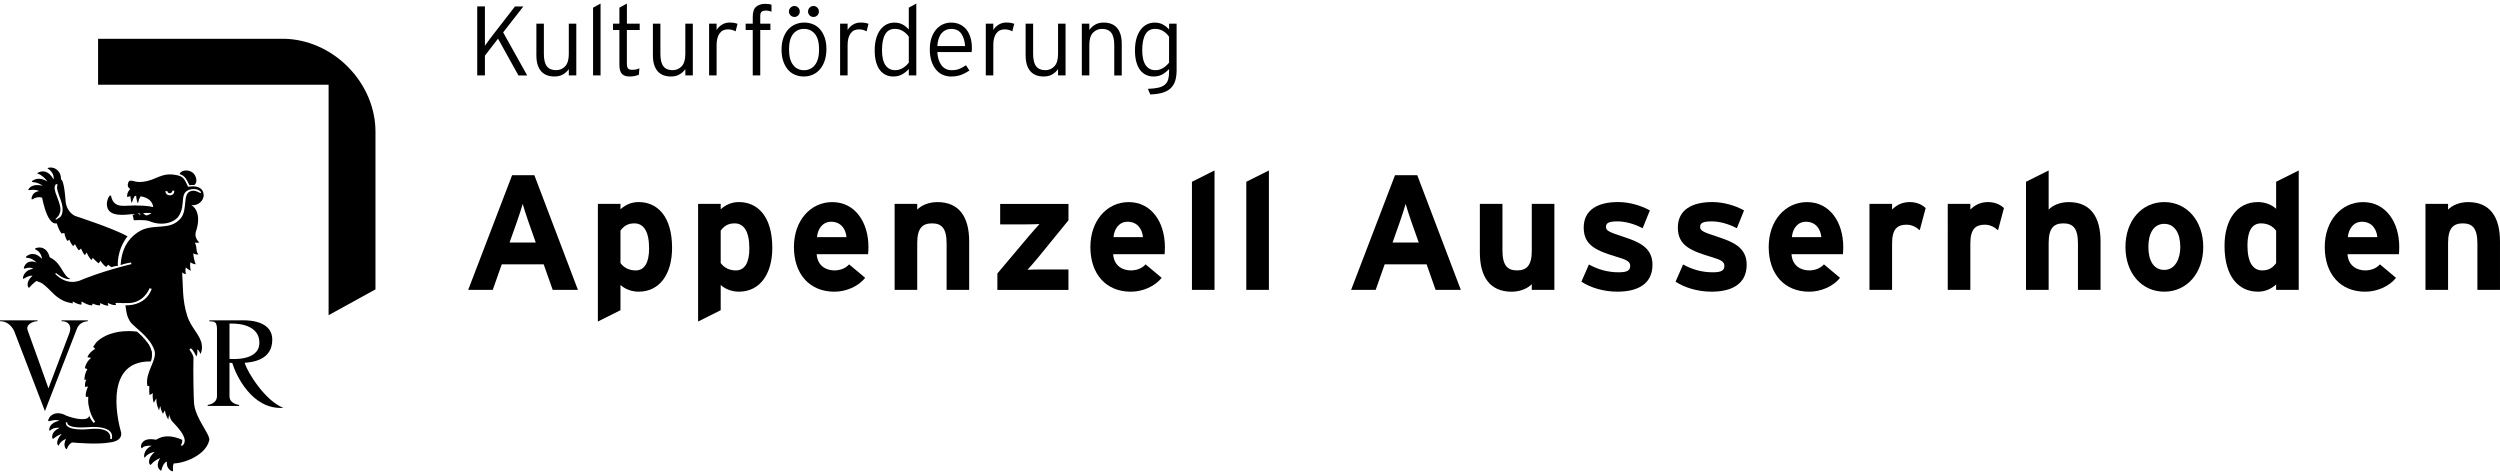 <?xml version="1.0" encoding="UTF-8"?>
<!-- Generator: Adobe Illustrator 25.0.0, SVG Export Plug-In . SVG Version: 6.00 Build 0)  -->
<svg xmlns="http://www.w3.org/2000/svg" xmlns:xlink="http://www.w3.org/1999/xlink" version="1.1" id="Ebene_1" x="0px" y="0px" viewBox="0 0 1000 190" style="enable-background:new 0 0 1000 190;" xml:space="preserve">
<g>
	<path d="M211.37,88.69c-0.92-2.69-1.83-5.43-2.29-7.14c-0.46,1.71-1.37,4.45-2.3,7.14l-2.95,8.32h10.48L211.37,88.69z    M221.08,115.95l-3.6-10.22h-16.78l-3.6,10.22h-9.82l17.56-45.86h8.91l17.42,45.86H221.08z"></path>
	<path d="M253.76,89.35c-2.81,0-4.26,1.18-5.57,2.89v12.97c1.37,1.9,3.47,2.95,6.09,2.95c3.47,0,5.36-3.01,5.36-8.78   C259.65,92.29,257.29,89.35,253.76,89.35 M255.46,116.67c-3.01,0-5.63-1.18-7.27-2.68v10.09l-9.04,4.53V81.55h9.04v2.16   c1.71-1.51,3.99-2.88,7.27-2.88c7.34,0,13.37,5.5,13.37,18.35C268.83,109.45,263.98,116.67,255.46,116.67"></path>
	<path d="M293.86,89.35c-2.82,0-4.27,1.18-5.58,2.89v12.97c1.38,1.9,3.47,2.95,6.09,2.95c3.47,0,5.37-3.01,5.37-8.78   C299.75,92.29,297.39,89.35,293.86,89.35 M295.56,116.67c-3.02,0-5.64-1.18-7.28-2.68v10.09l-9.04,4.53V81.55h9.04v2.16   c1.71-1.51,4-2.88,7.28-2.88c7.34,0,13.36,5.5,13.36,18.35C308.92,109.45,304.07,116.67,295.56,116.67"></path>
	<path d="M332.43,88.7c-3.27,0-5.3,2.68-5.64,6.15h11.8C338.34,91.78,336.5,88.7,332.43,88.7 M347.24,101.67h-20.57   c0.33,4.71,3.8,6.49,7.08,6.49c2.48,0,4.59-0.92,5.89-2.42l6.42,5.38c-2.75,3.53-7.73,5.56-12.31,5.56   c-9.89,0-16.18-7.02-16.18-17.88c0-10.55,6.62-17.96,15.33-17.96c9.18,0,14.48,8.12,14.48,17.96   C347.38,100.09,347.3,101.01,347.24,101.67"></path>
	<path d="M378.64,115.95V97.34c0-6.16-2.1-7.99-5.83-7.99c-3.75,0-5.92,1.83-5.92,7.8v18.8h-9.04v-34.4h9.04v2.3   c1.58-1.65,4.48-3.01,8.08-3.01c8.77,0,12.7,6.03,12.7,15.71v19.4H378.64z"></path>
	<path d="M398.95,115.95v-6.56l12.51-14.86c1.38-1.65,3.41-3.88,4.33-4.91c-1.25,0.07-3.93,0.13-5.64,0.13h-10.08v-8.19h27.32v6.55   l-12.13,14.88c-1.37,1.7-3.33,3.86-4.26,4.92c1.24-0.07,3.92-0.13,5.63-0.13h10.75v8.19H398.95z"></path>
	<path d="M451.02,88.7c-3.27,0-5.3,2.68-5.63,6.15h11.78C456.92,91.78,455.09,88.7,451.02,88.7 M465.83,101.67h-20.57   c0.33,4.71,3.8,6.49,7.07,6.49c2.5,0,4.59-0.92,5.9-2.42l6.42,5.38c-2.75,3.53-7.73,5.56-12.32,5.56   c-9.89,0-16.18-7.02-16.18-17.88c0-10.55,6.62-17.96,15.33-17.96c9.17,0,14.48,8.12,14.48,17.96   C465.96,100.09,465.91,101.01,465.83,101.67"></path>
</g>
<polygon points="476.78,115.95 476.78,72.71 485.81,68.18 485.81,115.95 "></polygon>
<polygon points="498.52,115.95 498.52,72.71 507.56,68.18 507.56,115.95 "></polygon>
<g>
	<path d="M564.55,88.69c-0.92-2.69-1.83-5.43-2.29-7.14c-0.45,1.71-1.38,4.45-2.3,7.14l-2.94,8.32h10.48L564.55,88.69z    M574.24,115.95l-3.6-10.22h-16.77l-3.6,10.22h-9.82L558,70.09h8.91l17.42,45.86H574.24z"></path>
	<path d="M612.71,115.95v-2.3c-1.57,1.65-4.46,3.03-8.06,3.03c-8.77,0-12.71-6.03-12.71-15.73v-19.4h9.04v18.62   c0,6.14,2.11,7.99,5.83,7.99c3.73,0,5.9-1.84,5.9-7.79V81.55h9.04v34.4H612.71z"></path>
	<path d="M646.97,116.67c-5.45,0-10.74-1.57-14.41-4l3.01-6.88c3.66,2.03,7.54,3.13,11.94,3.13c3.52,0,4.57-0.83,4.57-2.61   c0-1.56-1.24-2.36-5.04-3.47c-8.25-2.49-13.56-4.52-13.56-11.8c0-7.14,5.7-10.22,13.75-10.22c4.33,0,9.04,1.3,12.71,3.34   l-2.88,7.14c-3.42-1.83-7.15-2.75-10.02-2.75c-3.68,0-4.65,0.72-4.65,2.22c0,1.45,1.05,2.04,7.14,4   c6.15,2.04,11.46,4.26,11.46,11.13C660.99,113.85,654.7,116.67,646.97,116.67"></path>
	<path d="M684.63,116.67c-5.42,0-10.74-1.57-14.41-4l3.02-6.88c3.66,2.03,7.53,3.13,11.92,3.13c3.55,0,4.59-0.83,4.59-2.61   c0-1.56-1.25-2.36-5.04-3.47c-8.26-2.49-13.57-4.52-13.57-11.8c0-7.14,5.7-10.22,13.77-10.22c4.32,0,9.04,1.3,12.71,3.34   l-2.88,7.14c-3.4-1.83-7.14-2.75-10.02-2.75c-3.67,0-4.67,0.72-4.67,2.22c0,1.45,1.05,2.04,7.14,4   c6.17,2.04,11.48,4.26,11.48,11.13C698.66,113.85,692.36,116.67,684.63,116.67"></path>
	<path d="M722.37,88.7c-3.28,0-5.31,2.68-5.62,6.15h11.78C728.26,91.78,726.43,88.7,722.37,88.7 M737.17,101.67H716.6   c0.33,4.71,3.8,6.49,7.08,6.49c2.49,0,4.58-0.92,5.89-2.42l6.43,5.38c-2.75,3.53-7.74,5.56-12.32,5.56c-9.9,0-16.2-7.02-16.2-17.88   c0-10.55,6.62-17.96,15.34-17.96c9.17,0,14.48,8.12,14.48,17.96C737.31,100.09,737.24,101.01,737.17,101.67"></path>
	<path d="M767.89,92.11c-1.43-1.32-3.22-2.23-5.24-2.23c-3.54,0-5.82,1.5-5.82,7.46v18.61h-9.04V81.55h9.04v2.29   c1.56-1.64,3.86-3.01,7.07-3.01c2.94,0,5.17,1.18,6.36,2.42L767.89,92.11z"></path>
	<path d="M799.21,92.11c-1.43-1.32-3.22-2.23-5.25-2.23c-3.53,0-5.82,1.5-5.82,7.46v18.61h-9.04V81.55h9.04v2.29   c1.57-1.64,3.86-3.01,7.07-3.01c2.95,0,5.18,1.18,6.36,2.42L799.21,92.11z"></path>
	<path d="M831.18,115.95V97.34c0-6.16-2.09-7.99-5.82-7.99c-3.76,0-5.9,1.83-5.9,7.8v18.8h-9.06V72.71l9.06-4.53v15.67   c1.56-1.65,4.44-3.01,8.05-3.01c8.78,0,12.71,6.03,12.71,15.71v19.4H831.18z"></path>
	<path d="M865.71,89.54c-4.33,0-6.36,3.93-6.36,9.25c0,5.3,2.03,9.17,6.36,9.17c4.32,0,6.41-4.39,6.41-9.17   C872.12,93.54,870.03,89.54,865.71,89.54 M865.71,116.67c-8.97,0-15.53-7.34-15.53-17.88c0-10.55,6.55-17.96,15.53-17.96   c8.97,0,15.59,7.4,15.59,17.96C881.29,109.33,874.68,116.67,865.71,116.67"></path>
	<path d="M910.45,92.29c-1.38-1.9-3.47-2.94-6.09-2.94c-3.48,0-5.38,3.01-5.38,8.78c0,7.08,2.36,10.03,5.89,10.03   c2.81,0,4.27-1.18,5.58-2.88V92.29z M910.45,115.95v-2.16c-1.7,1.51-4,2.88-7.27,2.88c-7.34,0-13.37-5.5-13.37-18.35   c0-10.28,4.85-17.49,13.37-17.49c3.01,0,5.63,1.17,7.27,2.68V72.71l9.04-4.53v47.77H910.45z"></path>
	<path d="M944.78,88.7c-3.28,0-5.32,2.68-5.64,6.15h11.8C950.66,91.78,948.83,88.7,944.78,88.7 M959.57,101.67H939   c0.33,4.71,3.81,6.49,7.08,6.49c2.5,0,4.58-0.92,5.89-2.42l6.43,5.38c-2.75,3.53-7.74,5.56-12.32,5.56   c-9.89,0-16.18-7.02-16.18-17.88c0-10.55,6.62-17.96,15.33-17.96c9.17,0,14.47,8.12,14.47,17.96   C959.7,100.09,959.63,101.01,959.57,101.67"></path>
	<path d="M990.96,115.95V97.34c0-6.16-2.11-7.99-5.84-7.99c-3.72,0-5.89,1.83-5.89,7.8v18.8h-9.04v-34.4h9.04v2.3   c1.57-1.65,4.45-3.01,8.06-3.01c8.78,0,12.71,6.03,12.71,15.71v19.4H990.96z"></path>
	<path d="M22.37,73.11l0.83,0.11l0.75-0.2c0.46-6.72-4.25-5.61-4.25-5.61c3.09,2.24,1.93,5.48,1.93,5.48   c-2.62-5.8-6.17-3.56-6.17-3.56c3.01,0.47,4.64,4.71,4.64,4.71c-3.63-3.71-6.79-1.55-6.79-1.55c3.24,0.24,5.24,2.63,5.24,2.63   c-5.24-2.01-6.71,0.54-6.71,0.54c3.39-0.54,5.09,1.08,5.09,1.08C13.15,76.45,13,79.31,13,79.31c2.39-1.39,4.32-0.47,4.32-0.47   C19.67,75.37,22.37,73.11,22.37,73.11"></path>
	<path d="M21.96,73.01c0.01-0.01,0.23-0.66,0.23-1.57c0-1.04-0.3-2.44-1.54-3.68c0.54,0.07,1.24,0.27,1.83,0.81   c0.87,0.8,1.22,1.78,1.22,3.57c0,0.19-0.01,0.38-0.02,0.57c-0.17,0.04-0.39,0.11-0.66,0.24c-0.1,0.05-0.54-0.23-0.65-0.16   c-0.8,0.44-1.59,1.58-2.92,2.88c-0.24-0.28-0.64-0.77-0.64-0.77c-0.07-0.09-1.63-1.92-4.23-2.55c1.15-0.29,3.09-0.29,5.26,1.93   l0.57-0.37c-0.06-0.16-1.37-3.49-3.86-4.6c0.4-0.08,0.89-0.09,1.43,0.07c1.28,0.39,2.4,1.62,3.32,3.65l0.36,0.78L21.96,73.01z    M18.42,75.46c0,0,0.55,0.21,0.92,0.35c-0.68,0.69-1.41,1.55-2.15,2.62c-0.56-0.19-1.93-0.5-3.65,0.23c0.11-0.28,0.3-0.6,0.61-0.89   c0.63-0.54,1.55-0.76,2.75-0.66l0.98,0.08l-0.71-0.68c-0.06-0.07-1.54-1.39-4.38-1.26C13.59,74.73,15.28,74.25,18.42,75.46    M19.65,67.06c-0.37,0.05-0.6,0.13-0.62,0.24c-0.02,0.1,0.47,0.39,0.47,0.39c1.65,1.2,2,2.68,2,3.74c0,0.16-0.01,0.3-0.02,0.43   c-0.92-1.68-2.02-2.77-3.3-3.15c-1.48-0.44-2.6,0.18-2.91,0.32c-0.3,0.14-0.3,0.21-0.29,0.34c0.02,0.13,0.19,0.17,0.4,0.22   c1.09,0.28,2.89,1.86,3.61,3.07c-3.21-2.21-5.65-0.63-5.89-0.44c-0.24,0.17-0.39,0.32-0.33,0.47c0.05,0.14,0.5,0.16,0.5,0.16   c1.65,0.11,2.95,0.83,3.82,1.46c-4.18-1.05-5.49,1.08-5.55,1.19c0,0-0.29,0.37-0.2,0.49c0.1,0.12,0.55,0.03,0.55,0.03   c1.79-0.28,3.07,0.05,3.85,0.41c-0.83,0.09-1.52,0.36-2.06,0.82c-0.97,0.85-1.04,2-1.04,2.04c0,0-0.05,0.4,0.1,0.46   c0.14,0.07,0.42-0.14,0.42-0.14c2.19-1.28,3.92-0.49,4-0.45l0.27,0.12l0.17-0.24c2.09-3.07,4.83-5.77,4.83-5.77l0.82,0.2l1.1-0.29   l0.02-0.31c0.17-2.47-0.27-3.74-1.43-4.81C21.54,66.78,20.03,67.01,19.65,67.06"></path>
	<path d="M19.75,104c-1.07-6.19-5.26-4.44-5.26-4.44c2.97,1.38,2.75,5.12,2.75,5.12c-3.36-4.73-6.41-1.91-6.41-1.91   c3.28,0.24,4.96,3.13,4.96,3.13c-4.88-2.75-5.88,1.15-5.88,1.15c3.44-1.07,3.89,0.76,3.89,0.76c-3.95,0.23-4.27,3.22-4.27,3.22   c2.52-1.6,4.27-1.07,4.27-1.07c-3.5,2.89-2.21,4.74-2.21,4.74c1.52-1.92,3.2-2.83,3.2-2.83C13.88,106.82,19.75,104,19.75,104"></path>
	<path d="M11.7,113.75c0-0.73,0.39-1.93,2.33-3.54c0,0,0.29-0.24,0.4-0.33c-0.04,0.3-0.08,0.61-0.08,0.93   c0,0.28,0.04,0.57,0.08,0.86c-0.43,0.27-1.55,1.02-2.69,2.32C11.72,113.9,11.7,113.86,11.7,113.75 M17.21,100.04   c1.05,0.58,1.77,1.86,2.14,3.78c-0.36,0.19-1.04,0.61-1.8,1.22c0.01-0.15,0.02-0.34,0.02-0.34c0-0.02,0.01-0.1,0.01-0.22   c0-0.78-0.18-3.33-2.2-4.77C15.89,99.65,16.56,99.67,17.21,100.04 M13.42,102.3c1.22,0.13,2.41,1.01,3.54,2.59   c0,0,0.14,0.2,0.29,0.42c-0.3,0.27-0.61,0.56-0.9,0.88c-0.12-0.22-0.26-0.45-0.26-0.45c-0.06-0.11-1.49-2.5-4.3-3.14   C12.21,102.39,12.75,102.22,13.42,102.3 M11.68,105.46c0.99-0.42,2.31-0.17,3.94,0.74c0,0,0.24,0.13,0.47,0.27   c-0.77,0.9-1.4,2.02-1.64,3.32c-0.1-0.03-0.54-0.16-0.54-0.16c-0.07-0.02-1.59-0.43-3.8,0.69c0.36-0.81,1.28-2.03,3.72-2.16   l0.41-0.02l-0.1-0.4c-0.02-0.06-0.18-0.63-0.87-1.02c-0.68-0.39-1.62-0.42-2.77-0.16C10.72,106.18,11.09,105.71,11.68,105.46    M14.36,99.25c0,0-0.37,0.15-0.38,0.31c-0.01,0.16,0.37,0.31,0.37,0.31c1.79,0.83,2.33,2.63,2.48,3.77   c-1.05-1.21-2.18-1.9-3.35-2.03c-1.69-0.17-2.83,0.87-2.88,0.91c0,0-0.33,0.28-0.25,0.44c0.07,0.15,0.46,0.16,0.46,0.16   c1.75,0.12,3.01,1.07,3.79,1.86c-1.23-0.46-2.3-0.52-3.18-0.14c-1.42,0.6-1.81,2.07-1.83,2.13c0,0-0.11,0.37-0.01,0.45   c0.1,0.08,0.45-0.03,0.45-0.03c1.6-0.49,2.46-0.32,2.9-0.08c0.13,0.07,0.23,0.16,0.31,0.24c-3.68,0.48-4.03,3.43-4.03,3.46   c0,0-0.09,0.43,0.04,0.5c0.12,0.07,0.49-0.18,0.49-0.18c1.42-0.89,2.57-1.08,3.27-1.09c-1.59,1.49-1.98,2.71-1.98,3.54   c0,0.69,0.28,1.1,0.3,1.13c0,0,0.13,0.2,0.24,0.2s0.3-0.21,0.3-0.21c1.45-1.83,3.09-2.71,3.1-2.72l0.22-0.12l-0.04-0.24   c-0.07-0.34-0.1-0.66-0.1-0.98c0-1.62,0.75-2.97,1.66-4.01l0.02,0.01l-0.01-0.02c1.39-1.6,3.16-2.48,3.2-2.5l0.23-0.11l-0.04-0.25   c-0.4-2.28-1.25-3.8-2.55-4.51C15.99,98.58,14.42,99.22,14.36,99.25"></path>
	<path d="M63.24,176.44c-7.08-1.75-6.47,2.59-6.47,2.59c0.77-1.75,5.58-0.91,5.58-0.91c-4.49,0.92-4.35,4.27-4.35,4.27   c1.82-2.14,5.02-2.14,5.02-2.14c-4.27,3.28-2.82,5.26-2.82,5.26c1.83-2.21,4.88-3.05,4.88-3.05c-3.12,3.74-0.77,5.34-0.77,5.34   c0.77-3.43,2.97-3.97,2.97-3.97c-0.92,3.43,1.6,4.27,1.6,4.27c-0.3-3.05,1.15-4.12,1.15-4.12   C60.88,180.94,63.24,176.44,63.24,176.44"></path>
	<path d="M67.42,185.24c0-0.39,0.05-0.82,0.19-1.31c0,0,0.09-0.33,0.12-0.46c0.52,0.23,1.08,0.46,1.68,0.67   c-0.39,0.5-0.92,1.48-0.92,3.16c0,0.07,0.01,0.15,0.01,0.22C68.04,187.2,67.42,186.52,67.42,185.24 M63.82,186.26   c-0.01-0.11-0.02-0.2-0.02-0.31c0-0.93,0.53-2.06,1.54-3.27c0,0,0.16-0.19,0.31-0.36c0.57,0.38,1.22,0.75,1.96,1.08   c-0.16,0.04-0.4,0.1-0.4,0.1c-0.09,0.03-2.13,0.59-3.04,3.63C64.01,186.92,63.87,186.65,63.82,186.26 M60.31,184.6   c0-0.78,0.46-2.19,2.92-4.07c0,0,0.14-0.11,0.27-0.21c0.43,0.62,1.01,1.21,1.75,1.75c-0.1,0.02-0.27,0.07-0.27,0.07   c-0.11,0.02-2.75,0.79-4.62,2.72C60.33,184.77,60.31,184.71,60.31,184.6 M57.81,177.1c0.89-0.8,2.62-0.92,4.96-0.4   c-0.08,0.27-0.15,0.63-0.15,1.07c0,0.46,0.07,0.99,0.31,1.56c0.08,0.2,0.19,0.39,0.3,0.58h-0.21c-0.12,0-2.62,0.02-4.51,1.51   c0.31-0.97,1.21-2.4,3.91-2.96l-0.01-0.67c-0.43-0.08-3.63-0.6-5.21,0.33C57.28,177.78,57.46,177.41,57.81,177.1 M57.34,176.59   c-1.11,1.01-0.96,2.04-0.88,2.34c0.07,0.31,0.15,0.37,0.3,0.38c0.16,0.01,0.27-0.42,0.77-0.64c0.54-0.24,1.56-0.45,3.12-0.37   c-2.92,1.28-3.01,3.81-3.01,4.09c0,0.02,0,0.62,0.15,0.64c0.15,0.03,0.46-0.4,0.46-0.4c1.05-1.23,2.62-1.71,3.66-1.89   c-1.87,1.68-2.3,3.01-2.3,3.87c0,0.69,0.27,1.09,0.3,1.13c0,0,0.1,0.21,0.25,0.22c0.15,0.01,0.29-0.2,0.29-0.2   c1.08-1.31,2.62-2.12,3.64-2.55c-0.66,0.99-0.99,1.92-0.99,2.75c0,0.14,0.01,0.29,0.03,0.43c0.16,1.15,0.95,1.69,0.98,1.71   c0,0,0.24,0.2,0.35,0.14c0.12-0.05,0.17-0.35,0.17-0.35c0.48-2.15,1.51-3.07,2.16-3.45c-0.04,0.28-0.07,0.57-0.07,0.81   c0,2.49,2.01,3.19,2.03,3.19c0,0,0.31,0.14,0.4,0.07c0.1-0.08,0.05-0.44,0.05-0.44c-0.28-2.78,0.96-3.76,1.01-3.8l0.52-0.4   l-0.61-0.2c-4.48-1.5-6.03-3.32-6.55-4.59c-0.57-1.4-0.05-2.44-0.03-2.49l0.19-0.39l-0.42-0.11   C60.49,175.4,58.48,175.56,57.34,176.59"></path>
	<path d="M26.56,166.65c-5.45-2.97-6.9,1.39-6.9,1.39c3.3-1.25,5.26,0.41,5.26,0.41c-4.92,0.58-4.86,3.3-4.86,3.3   c1.86-1.68,5.09-0.73,5.09-0.73c-4.67,1.56-3.89,4.06-3.89,4.06c2.96-2.25,4.44-2.03,4.44-2.03c-3.27,2.97-2.37,4.64-2.37,4.64   c1.25-2.34,3.77-2.6,3.77-2.6c-1.79,2.8-0.54,4.14-0.54,4.14c0.93-2.65,3.32-2.98,3.32-2.98c-3.15-3.5-4.15-6.07-4.12-7.65   C25.77,167.29,26.56,166.65,26.56,166.65"></path>
	<path d="M25.27,171.36c0,0,0.63-0.22,0.89-0.3c0.47,1.36,1.41,3.04,3.09,4.98c-0.72,0.24-1.91,0.86-2.69,2.34   c-0.04-0.15-0.07-0.33-0.07-0.55c0-0.6,0.2-1.45,0.92-2.58l0.39-0.61l-0.73,0.07c-0.09,0.01-2.06,0.25-3.44,1.9   c0.14-0.71,0.66-1.83,2.31-3.32l0.54-0.49l-0.72-0.12c-0.07-0.01-1.49-0.19-4.18,1.71C21.68,173.67,22.3,172.34,25.27,171.36    M24.96,168.79c0,0,0.33-0.04,0.53-0.06c0,0.61,0.18,1.37,0.61,2.19c-0.28-0.08-0.85-0.24-0.85-0.24c-0.13-0.04-2.64-0.75-4.6,0.24   C21.06,170.17,22.13,169.13,24.96,168.79 M21.9,166.22c1.18-0.43,2.58-0.22,4.18,0.58c-0.16,0.34-0.57,0.75-0.58,1.61   c-0.19-0.13-0.37-0.26-0.37-0.26c-0.09-0.07-1.72-1.56-4.65-0.81C20.84,166.87,21.06,166.53,21.9,166.22 M21.65,165.56   c-1.91,0.7-2.28,2.27-2.31,2.34c0,0-0.11,0.42,0.01,0.53c0.13,0.11,0.37,0.01,0.37,0.01c2.05-0.55,3.14-0.51,4.06-0.17   c-3.97,0.86-4.07,3.24-4.07,3.47c0,0.01-0.01,0.49,0.14,0.54c0.15,0.04,0.45-0.28,0.45-0.28c1.02-0.92,2.53-0.97,3.57-0.86   c-2.62,1.19-3.01,2.71-3.01,3.5c0,0.3,0.06,0.5,0.07,0.54c0,0,0.11,0.35,0.2,0.37c0.09,0.02,0.36-0.2,0.36-0.2   c1.44-1.1,2.5-1.57,3.2-1.79c-1.49,1.59-1.81,2.79-1.81,3.51c0,0.48,0.14,0.75,0.15,0.77c0,0,0.22,0.4,0.34,0.41   c0.12,0.01,0.28-0.41,0.28-0.41c0.74-1.39,1.98-1.99,2.76-2.25c-0.45,0.9-0.62,1.65-0.62,2.23c0,1.05,0.49,1.59,0.52,1.62   c0,0,0.24,0.27,0.34,0.24c0.1-0.02,0.19-0.33,0.19-0.33c0.85-2.4,3-2.77,3.08-2.78l0.66-0.09L30.13,176   c-3.03-3.36-4.2-5.75-4.21-7.26c0-1.18,0.81-1.89,0.81-1.91l0.33-0.3l-0.34-0.19C24.81,165.29,23.11,165.03,21.65,165.56"></path>
	<path d="M44.7,175.66c1.45-5.92-9.32-4.8-9.32-4.8c-9.48,0.72-8.46-2.01-8.46-2.01L26.31,169c-0.24,3.74,9.4,2.63,9.4,2.63   c9.8-0.98,8.34,3.94,8.34,3.94L44.7,175.66z M54.82,132.66c5.34,4.55,6.88,8.44,5.51,11.92c-20.41-0.4-12.07,27.67-12.07,27.67   c1.46,4.31-4.21,4.71-4.21,4.71c-4.94,0.97-14.5,0.08-14.5,0.08c-3.48-0.16-6.15-7.05-4.77-9.33c0.64-1.3,1.54-1.62,2.83-1.05   c4.13,1.37,8.1,1.46,8.02-0.49c0.49,1.63,1.87,3,1.87,3l0.56-0.49c-1.21-1.7-2.1-3.65-2.59-6.41c-0.33-1.12-0.16-3.49-0.16-3.49   c-0.06-0.28-0.91,0.19-0.96-0.08c-0.19-0.89,0-2.1,0.81-3.97c-0.06-0.36-1.09,0.27-1.14-0.08c-0.09-0.74,0-1.86,0.49-2.75   c-0.01-0.22-0.72,0.22-0.73,0c-0.06-1.24,0.4-3.01,1.13-4.14c0.02-0.31-0.95-0.29-0.92-0.58c0.15-1.33,1.16-2.98,2.37-3.96   c0.08-0.26-1.45-0.18-1.37-0.43c0.46-1.24,1.53-2.24,2.99-3.22c0.2-0.3-0.88-0.65-0.66-0.92c0.49-0.61,1-1.59,1.56-2.08   C45.07,131.03,54.82,132.66,54.82,132.66"></path>
	<path d="M62.64,85.27c-2.92-1.25-10.86,0.4-13.69,0.28c-7.28,0.17-6.03-5.08-5.23-6.59c0.11-0.2,0.33-0.1,0.33-0.1   c1.01,3.78,4.17,3.82,5.51,3.86c13.08-0.77,14.09,1.66,14.09,1.66L62.64,85.27z"></path>
	<path d="M43.73,83.08c-0.17-0.41-0.24-0.84-0.24-1.27c0-0.83,0.26-2.13,0.48-2.11c0.15,0.01,0.18,0.34,0.36,0.74   c1.23,2.58,3.94,2.6,5.16,2.63l0.08,0.01c10.15-0.6,12.89,0.75,13.54,1.27c-0.23,0.2-0.42,0.37-0.57,0.5   c-2.07-0.75-5.92-0.34-9.35,0.02c-1.77,0.19-3.29,0.36-4.23,0.31C46.09,85.26,44.34,84.55,43.73,83.08 M43.54,78.72   c-0.33,0.42-1.25,2.64-0.51,4.56c0.71,1.83,2.69,2.72,5.92,2.64c0.98,0.04,2.53-0.13,4.32-0.32c3.29-0.34,7.38-0.78,9.22,0l0.2,0.1   l1.39-1.22l-0.1-0.25c-0.11-0.27-1.48-2.65-14.45-1.89c-1.37-0.04-4.05,0.04-4.98-3.42c0,0-0.11-0.67-0.3-0.72   C43.99,78.13,43.82,78.35,43.54,78.72"></path>
	<path d="M52.7,76.48c-0.72,2.27,0,4.23,0,4.23c0.57-2.28,2.03-3.66,2.03-3.66c-0.24,2.27,0.41,3.82,0.41,3.82   c0.4-2.19,1.94-3.82,1.94-3.82L52.7,76.48z"></path>
	<path d="M54.84,78.07c0-0.32,0.02-0.64,0.06-1c0,0,0.01-0.08,0.01-0.13c0.92,0.13,1.59,0.21,1.83,0.24   c-0.39,0.46-1.21,1.59-1.63,3.06C54.99,79.77,54.84,79.03,54.84,78.07 M52.55,78.58c0-0.57,0.07-1.22,0.28-1.91   c0.12,0.01,0.91,0.12,1.81,0.24c-0.01,0-0.02,0.02-0.02,0.02c-0.06,0.05-1.26,1.22-1.9,3.17C52.63,79.74,52.55,79.21,52.55,78.58    M52.54,76.43c-0.74,2.3-0.03,4.26,0,4.33c0,0,0.11,0.37,0.17,0.37c0.06-0.01,0.15-0.39,0.15-0.39c0.4-1.57,1.22-2.7,1.68-3.23   c-0.02,0.19-0.04,0.39-0.04,0.57c0,1.7,0.45,2.8,0.48,2.84c0,0,0.14,0.37,0.2,0.37c0.05,0,0.12-0.41,0.12-0.41   c0.39-2.12,1.89-3.71,1.9-3.73l0.22-0.24l-4.84-0.63L52.54,76.43z"></path>
	<path d="M58.53,86.53c-1.45-0.97-2.51-2.52-2.51-2.52c-0.16,1.14,0.49,2.44,0.49,2.44c-1.54-0.73-2.83-2.27-2.83-2.27   c-0.08,1.22,0.72,2.51,0.72,2.51L58.53,86.53z"></path>
	<path d="M56.5,86.3c0-0.01-0.45-0.93-0.48-1.87c0.36,0.46,1.02,1.23,1.87,1.88c-0.28,0.01-0.68,0.03-1.35,0.05   C56.53,86.35,56.5,86.3,56.5,86.3 M53.7,84.55c0.43,0.46,1.3,1.28,2.31,1.83c-0.82,0.04-1.6,0.06-1.67,0.07   C54.2,86.2,53.78,85.39,53.7,84.55 M55.7,83.91c-0.02,0.14-0.03,0.28-0.03,0.41c0,0.66,0.19,1.27,0.35,1.68   c-1.31-0.76-2.36-2-2.37-2c0,0-0.2-0.27-0.24-0.26c-0.04,0.02-0.06,0.36-0.06,0.36c-0.08,1.25,0.72,2.56,0.75,2.62l0.05,0.08   c0,0,1.32-0.05,2.48-0.1c0.03,0.02,0.09,0.04,0.09,0.04s-0.02-0.04-0.02-0.04c0.81-0.03,2.2-0.09,2.2-0.09l-0.43-0.29   c-1.4-0.94-2.45-2.45-2.46-2.47c0,0-0.13-0.25-0.2-0.23C55.74,83.63,55.7,83.91,55.7,83.91"></path>
	<path d="M76.52,82.02c2.49,0.47,5.15-1.69,4.94-4.22c-0.22-2.71-2.75-3.74-6.23-3.08c-1.07-2.07-1.46-3.96-4.06-4.56   c-6.64-1.54-8.37,1.89-13.85,2.53c-2.25,0.26-2.78-0.01-3.88-0.26c-0.6-0.14-1.51-0.27-1.72-0.04c-0.71,0.7-0.76,2.08-0.37,2.52   c0.32,0.36,0.4,0.29,0.51,0.46c0.11,0.16-0.02,0.59-0.02,0.59c-1.13,0.97-1,2.81-1,2.81c3.8-1.05,10.99-0.46,10.45,5.27   c-0.16,1.71-3.72,3.25-8.26,1.71l0.49,2.36c0,0,4.61-0.33,6.23,0.35c5.2,2.19,9.98,0.45,11.58-1.81c3.41-4.79-0.2-9.96,5.26-10.96   c2.68-0.49,3.89,1.22,3.89,1.22l-0.32,0.33c-1.42-0.72-2.47-1.28-4-0.73c-3.24,1.13-1.01,7.35-3.86,10.79   c-4.5,5.42-11.19,1.6-17.17,5.6c-4.37,2.92-6.56,7.3-6.88,13.14c1.54-0.64,4.13-1.05,4.13-1.05l0.24,0.64   c-11.74,2.84-19.67,6.17-19.67,6.17c-6.4,3.09-10.86-2.27-10.86-2.27l0.32-0.33c2.84,2.36,5.02,2.68,5.76,2.36   c-3.33-1.22-3.41-6.82-8.84-8.85c-3.15-1.46-7.44,6.82-5.5,8.44c0.25,1.63,2,1.41,3.24,2.35c3.41,2.57,4.45,4.99,8.5,6.9   c0.43,0.2,1.59,0.58,3.41,0.95c0.38,0.08-0.2-0.78,0.24-0.71c1.21,0.73,2.41,1.15,3.22,1.22c0.37,0.05-0.06-1.26,0.33-1.22   c1.3,0.81,2.84,1.49,3.97,1.51c0.4,0.02-0.01-0.7,0.4-0.7c1.05,0.48,2.09,0.72,2.75,0.7c0.37-0.01-0.07-0.89,0.33-0.87   c1.05,0.57,2.27,1.03,3,0.98c0.35-0.02-0.36-1.04,0-1.05c1.21,0.65,2.39,0.9,3.07,0.81c0.33-0.05-0.33-0.72,0-0.81   c0.95-0.24,2.88,0.19,3.89,0c7.37,0.57,9.63-5.92,9.63-5.92l0.89,0.25c-2.59,7.22-10.52,6.57-10.52,6.57   c0.34,2.61,0.46,4.27,1.86,6.49c1.38,2.19,7.87,5.94,9.72,11.52c1.3,3.9-3.81,8.6-2.83,14.2l0.81,0.16   c-0.16,2.43,0.08,3.49,0.08,3.49s0.81-0.24,1.3-0.74c-0.24,2.52,0.41,3.9,0.41,3.9s0.64-1.38,1.05-1.7   c-0.24,2.27,1.05,4.71,1.05,4.71s0.24-1.31,0.49-1.71c0.16,1.54,1.05,3.09,1.05,3.09s0.41-0.81,0.81-1.37   c0.33,2.43,1.37,3.65,1.37,3.65s0.08-1.22,0.4-1.95c0,1.22,0.98,2.51,0.98,2.51c0.49,0.81,8.02,7.38,3.97,10.07   c0.08-0.4-0.41-0.32-0.41-0.32c0.81-1.06,0.57-2.19,0.57-2.19c-7.53-3.41-11.1,0.57-11.1,0.57c-1.05,1.54-0.08,3.24-0.08,3.24   c1.34,2.91,3.13,4.4,6.15,5.44c3.08,1.05,14.15-2.09,15.87-9.01c0.57-2.27-5.48-8.56-6.08-14.76c-0.16-1.71-0.4-12.42-0.24-18.42   c-0.24-1.46-1.62-3.16-1.62-3.16l0.49-0.49c0.89,0.16,2.27,3.25,2.27,3.25c0.74-1.3,0.33-2.76,0.33-2.76   c0.64-0.08,1.36,1.78,1.36,1.78c0.51-1.3,0.69-1.97,0.51-3.65c-0.42-3.82-4.31-6.77-5.83-11.6c-2.06-6.5-1.62-11.77-2.03-17.37   c0.4,0.49,1.54,0.65,1.54,0.65c-0.48-1.46-0.08-2.68-0.08-2.68c0.33,0.49,2.02,1.38,2.02,1.38c-0.57-1.95-0.16-3.49-0.16-3.49   c0.65,0.74,2.11,0.89,2.11,0.89c-0.97-2.43-0.97-4.46-0.97-4.46c0.89,0.73,2.03,0.48,2.03,0.48c-1.21-1.37-0.33-2.83-1.45-4.7   c0.72,0.17,1.86-0.08,1.86-0.08s-2.11-1.62-1.46-4.13C81.22,84.3,76.52,82.02,76.52,82.02 M66.11,76.44h0.85   c0.04,0.55,0.43,0.82,0.97,0.84c0.56,0.03,0.98-0.46,1.02-1.01l0.81,0.01c-0.04,1.01-0.57,1.89-1.83,1.85   c-1.21-0.03-1.78-0.84-1.82-1.86V76.44z"></path>
	<path d="M64.97,75.54c0,0,2.59-0.85,5.72-0.64l-0.02-0.54c0,0-2.73-0.34-5.94,0.95L64.97,75.54z"></path>
	<path d="M79.32,77.92c0.17,2.08-1.89,1.95-2.9,1.78c-0.05,0.3-0.05,0.34-0.05,0.34c3.39,0.73,3.53-1.76,3.4-2.13   C79.51,77.85,79.32,77.92,79.32,77.92"></path>
	<path d="M21.86,74.88c-0.25,2.51,2.99,6.9,2.18,9.98c-0.36,1.37-0.93,1.86-1.86,2.76l0.24,0.25c1.37-0.95,2.29-0.87,2.6-3.41   c0.32-2.68-1.39-5.79-1.95-8.03c-0.49-1.95-0.14-1.51-0.07-2.68l-0.59-0.12C22.41,73.62,21.92,74.13,21.86,74.88 M51.01,94.52   c-4.45,5.68-3.88,11.85-3.88,11.85c-0.98-0.08-2.43,0.48-2.43,0.48c-0.41-0.08-1.46-0.97-1.46-0.97c-0.24,0.33-0.72,0.89-0.72,0.89   c-1.22-0.64-2.35-2.51-2.35-2.51c-0.16,0.48-0.73,1.05-0.73,1.05c-1.13-0.81-2.35-2.18-2.35-2.18c-0.08,0.4-0.56,0.89-0.56,0.89   c-1.14-1.21-1.86-3-1.86-3c-0.25,0.4-0.74,1.05-0.74,1.05c-0.56-0.49-1.54-2.68-1.54-2.68c-0.25,0.4-0.89,0.72-0.89,0.72   c-0.66-0.72-1.55-2.51-1.55-2.51c-0.08,0.4-0.72,0.81-0.72,0.81c-0.81-0.81-1.54-2.59-1.54-2.59c-0.16,0.4-0.81,0.49-0.81,0.49   c-0.89-1.38-1.13-3.09-1.13-3.09l-1.13,0.16c-0.97-1.05-1.95-4.06-1.95-4.06c-4.21,0.98-6.15-12.01-6.15-12.01   c-0.64-1.22,0.4-2.03,0.4-2.03c2.84-3.08,4.62-3.65,4.62-3.65c2.19-0.98,3.24,0.49,3.24,0.49c1.05,1.54,1.46,8.44,1.46,8.44   c0.48,4.54,3.89,5.84,3.89,5.84S45.34,91.35,51.01,94.52"></path>
	<path d="M91.8,129.45c0,0,11.98-0.93,11.95,7.69c-0.02,7.63-11.95,6.41-11.95,6.41V129.45z M97.88,145.12   c3.67-0.28,10.94-1.33,11.03-9.11c0.1-8.82-12.2-7.87-12.97-7.87H83.72l0.08,0.38c1.59,0.16,2.99-0.27,2.99,3.15v26.67   c0.05,3.28-3.71,3.62-3.71,3.62v0.4h12.57v-0.4c0,0-3.89-0.33-3.86-3.57v-13.29l1.12,0.1c1.37,4.6,7.78,18.8,20.44,17.94   C106.17,160.42,98.9,148.89,97.88,145.12"></path>
	<path d="M30.62,131.86c0.78-2.2,2.32-3.18,4.51-3.38v-0.36h-10.5l-0.01,0.36c2.93,0,4.06,1.91,3.22,4.51l-8.46,22.35   c0,0-6.67-18.8-8.3-23.16c-0.93-2.47,2.27-3.7,3.93-3.7c0,0.13,0.01-0.36,0.01-0.36H0v0.36c4.19,0,5.73,4.1,5.73,4.1l12.24,31.86   L30.62,131.86z"></path>
	<path d="M60.8,142.04c-2.37-3.76-3.03-4.43-6.41-6.58c-0.12-0.08-0.25-0.14-0.2-0.25c0.04-0.09,0.27-0.03,0.52,0.02   c2.97,0.68,4.28,1.88,4.28,1.88C60.93,139.78,60.8,142.04,60.8,142.04"></path>
	<path d="M75.77,74.09c0.74-0.14,1.96-0.08,1.96-0.08c1.22-0.9,1.01-2.95-0.13-4.44c-1.28-1.68-4.81-2.03-5.79,0.04   c0,0,0.99,0.32,1.55,0.76c0.55,0.44,1.13,1.18,1.48,1.86C75.24,73.01,75.77,74.09,75.77,74.09"></path>
	<path d="M150.19,52.7c0.01-9.16-3.75-18.67-11.13-26.06c-7.11-7.11-16.19-10.85-25.03-11.12H39.23V33.9h92.21v92.17l18.75-10.32   V52.7z"></path>
	<path d="M207.37,30.17l-8.16-14.71l-5.24,6.78v7.93h-3.08V2.57h3.08v12.02v3.71c0.18-0.27,0.44-0.63,0.77-1.08   c0.33-0.46,0.69-0.95,1.08-1.48c0.4-0.52,0.78-1.04,1.16-1.53c0.38-0.5,0.72-0.93,1.01-1.3l8-10.33h3.35l-8.08,10.37l9.62,17.23   H207.37z"></path>
	<path d="M227.52,30.17v-2.53c-0.6,0.87-1.38,1.58-2.33,2.13c-0.95,0.55-2.08,0.83-3.39,0.83c-1.1,0-2.1-0.16-3-0.49   c-0.89-0.33-1.66-0.84-2.28-1.54c-0.63-0.7-1.12-1.58-1.46-2.64c-0.34-1.07-0.51-2.34-0.51-3.85V9.46h3v12.13   c0,2.24,0.4,3.88,1.2,4.92c0.8,1.04,2.02,1.56,3.67,1.56c1.44,0,2.65-0.51,3.63-1.54c0.98-1.03,1.47-2.68,1.47-4.94V9.46h3v20.7   H227.52z"></path>
</g>
<polygon points="240.22,1.42 237.22,3.08 237.22,30.16 240.22,30.16 "></polygon>
<g>
	<path d="M250.75,11.99v13.45c0,0.92,0.15,1.56,0.45,1.93c0.3,0.36,0.85,0.55,1.64,0.55c0.6,0,1.12-0.05,1.56-0.14   c0.43-0.09,0.89-0.24,1.36-0.45l-0.2,2.56c-0.58,0.24-1.16,0.42-1.75,0.53c-0.59,0.12-1.28,0.18-2.07,0.18   c-1.29,0-2.28-0.35-2.96-1.04c-0.68-0.69-1.02-1.91-1.02-3.64V11.99h-2.56V9.46h2.56V3.07l3-1.65v8.04h5.12v2.53H250.75z"></path>
	<path d="M274.13,30.17v-2.53c-0.6,0.87-1.38,1.58-2.33,2.13c-0.95,0.55-2.08,0.83-3.39,0.83c-1.1,0-2.1-0.16-3-0.49   c-0.89-0.33-1.66-0.84-2.28-1.54c-0.63-0.7-1.12-1.58-1.46-2.64c-0.34-1.07-0.51-2.34-0.51-3.85V9.46h3v12.13   c0,2.24,0.4,3.88,1.2,4.92c0.8,1.04,2.02,1.56,3.67,1.56c1.44,0,2.65-0.51,3.63-1.54c0.98-1.03,1.47-2.68,1.47-4.94V9.46h3v20.7   H274.13z"></path>
	<path d="M294.24,12.54c-0.42-0.24-0.87-0.43-1.36-0.57c-0.48-0.14-1.07-0.22-1.75-0.22c-1.45,0-2.56,0.55-3.33,1.66   c-0.77,1.1-1.16,2.64-1.16,4.61v12.15h-3V9.46h3v2.56c0.48-0.84,1.17-1.55,2.09-2.13c0.92-0.58,1.93-0.87,3.04-0.87   c0.76,0,1.4,0.04,1.91,0.14c0.51,0.09,0.95,0.22,1.32,0.37L294.24,12.54z"></path>
	<path d="M306.21,4.22c-0.6,0-1.1,0.14-1.51,0.43c-0.4,0.29-0.6,0.87-0.6,1.74v3.07h4.06v2.53h-4.06v18.18h-3V11.99h-2.84V9.46h2.84   V6.62c0-1.84,0.45-3.15,1.36-3.92c0.91-0.78,2.09-1.16,3.53-1.16c0.6,0,1.1,0.03,1.48,0.08c0.38,0.05,0.75,0.14,1.13,0.28v2.8   C307.91,4.38,307.12,4.22,306.21,4.22"></path>
	<path d="M326.93,6.15c-0.42,0.42-0.93,0.63-1.54,0.63c-0.6,0-1.12-0.2-1.54-0.63c-0.42-0.42-0.63-0.93-0.63-1.54   c0-0.61,0.21-1.13,0.63-1.56c0.42-0.43,0.93-0.65,1.54-0.65c0.61,0,1.12,0.22,1.54,0.65c0.42,0.43,0.63,0.95,0.63,1.56   C327.56,5.22,327.35,5.73,326.93,6.15 M325.98,13.6c-1.11-1.36-2.57-2.04-4.38-2.04c-1.81,0-3.27,0.68-4.35,2.04   c-1.1,1.36-1.64,3.41-1.64,6.16s0.54,4.82,1.64,6.22c1.08,1.4,2.54,2.1,4.35,2.1c1.81,0,3.27-0.7,4.38-2.1   c1.1-1.4,1.65-3.47,1.65-6.22S327.09,14.95,325.98,13.6 M319.28,6.15c-0.42,0.42-0.92,0.63-1.49,0.63c-0.6,0-1.13-0.2-1.56-0.63   c-0.43-0.42-0.66-0.93-0.66-1.54c0-0.61,0.22-1.13,0.66-1.56c0.43-0.43,0.95-0.65,1.56-0.65c0.58,0,1.08,0.22,1.49,0.65   c0.42,0.43,0.63,0.95,0.63,1.56C319.91,5.22,319.7,5.73,319.28,6.15 M329.85,24.35c-0.47,1.36-1.12,2.5-1.93,3.43   c-0.81,0.93-1.77,1.64-2.87,2.11c-1.1,0.48-2.28,0.71-3.54,0.71s-2.44-0.23-3.52-0.69c-1.09-0.46-2.03-1.14-2.81-2.05   c-0.78-0.9-1.41-2.03-1.87-3.37c-0.46-1.34-0.69-2.89-0.69-4.65c0-1.76,0.24-3.32,0.71-4.65c0.48-1.34,1.12-2.47,1.93-3.38   c0.81-0.9,1.77-1.59,2.88-2.07c1.1-0.47,2.28-0.71,3.54-0.71s2.44,0.22,3.52,0.67c1.09,0.45,2.03,1.12,2.81,2.01   c0.79,0.89,1.41,2.01,1.87,3.33c0.46,1.33,0.69,2.88,0.69,4.64C330.55,21.44,330.32,22.99,329.85,24.35"></path>
	<path d="M346.64,12.54c-0.42-0.24-0.87-0.43-1.36-0.57c-0.48-0.14-1.07-0.22-1.75-0.22c-1.45,0-2.56,0.55-3.33,1.66   c-0.77,1.1-1.16,2.64-1.16,4.61v12.15h-3V9.46h3v2.56c0.48-0.84,1.17-1.55,2.09-2.13c0.92-0.58,1.93-0.87,3.04-0.87   c0.76,0,1.4,0.04,1.91,0.14c0.51,0.09,0.95,0.22,1.32,0.37L346.64,12.54z"></path>
	<path d="M363.52,14.68c-0.58-0.87-1.35-1.61-2.31-2.22c-0.96-0.61-2.06-0.91-3.29-0.91c-1.74,0-3.03,0.73-3.86,2.18   c-0.84,1.45-1.26,3.57-1.26,6.38c0,2.64,0.46,4.63,1.38,5.96c0.92,1.34,2.21,2,3.86,2c1.1,0,2.11-0.27,3.01-0.81   c0.91-0.54,1.73-1.28,2.47-2.2V14.68z M363.52,30.17v-2.53c-0.74,0.79-1.6,1.48-2.6,2.07c-1,0.59-2.21,0.89-3.63,0.89   c-1.02,0-1.99-0.2-2.89-0.61c-0.91-0.4-1.7-1.02-2.37-1.87c-0.67-0.84-1.19-1.93-1.58-3.25c-0.38-1.33-0.57-2.9-0.57-4.71   c0-1.84,0.2-3.45,0.61-4.83c0.4-1.38,0.96-2.54,1.68-3.47c0.71-0.93,1.54-1.63,2.48-2.11c0.95-0.47,1.96-0.71,3.04-0.71   c1.31,0,2.43,0.25,3.35,0.75c0.92,0.5,1.75,1.17,2.48,2.01V3.07l3-1.65v28.74H363.52z"></path>
	<path d="M384.51,13.46c-0.89-1.27-2.24-1.9-4.05-1.9c-1.54,0-2.81,0.57-3.79,1.69c-0.98,1.12-1.57,2.85-1.75,5.18h11.12   C385.91,16.38,385.39,14.73,384.51,13.46 M388.74,20.11c-0.01,0.24-0.05,0.48-0.1,0.71h-13.72c0.13,2.25,0.7,4.01,1.69,5.31   c1,1.3,2.36,1.95,4.06,1.95c1.21,0,2.23-0.17,3.06-0.52c0.83-0.34,1.72-0.83,2.66-1.46l1.38,2.13c-0.63,0.39-1.22,0.74-1.78,1.03   c-0.55,0.3-1.12,0.54-1.69,0.74c-0.58,0.2-1.18,0.34-1.81,0.45c-0.63,0.11-1.34,0.16-2.13,0.16c-0.95,0-1.92-0.18-2.92-0.55   c-1-0.37-1.9-0.98-2.71-1.84c-0.81-0.85-1.48-1.98-2.01-3.37c-0.53-1.39-0.8-3.1-0.8-5.12c0-1.66,0.22-3.15,0.64-4.46   c0.43-1.31,1.03-2.43,1.79-3.35c0.76-0.92,1.66-1.63,2.69-2.13c1.04-0.5,2.18-0.75,3.41-0.75c1.34,0,2.53,0.25,3.56,0.75   c1.04,0.5,1.9,1.2,2.62,2.11c0.71,0.91,1.24,1.98,1.59,3.23c0.36,1.25,0.53,2.61,0.53,4.08C388.76,19.57,388.75,19.88,388.74,20.11   "></path>
	<path d="M404.92,12.54c-0.42-0.24-0.87-0.43-1.36-0.57c-0.48-0.14-1.07-0.22-1.75-0.22c-1.45,0-2.56,0.55-3.33,1.66   c-0.77,1.1-1.16,2.64-1.16,4.61v12.15h-3V9.46h3v2.56c0.48-0.84,1.17-1.55,2.09-2.13c0.92-0.58,1.93-0.87,3.04-0.87   c0.76,0,1.4,0.04,1.91,0.14c0.51,0.09,0.95,0.22,1.32,0.37L404.92,12.54z"></path>
	<path d="M423.22,30.17v-2.53c-0.6,0.87-1.38,1.58-2.33,2.13c-0.95,0.55-2.08,0.83-3.39,0.83c-1.1,0-2.1-0.16-3-0.49   c-0.89-0.33-1.66-0.84-2.28-1.54c-0.63-0.7-1.12-1.58-1.46-2.64c-0.34-1.07-0.51-2.34-0.51-3.85V9.46h3v12.13   c0,2.24,0.4,3.88,1.2,4.92c0.8,1.04,2.02,1.56,3.67,1.56c1.44,0,2.65-0.51,3.63-1.54c0.98-1.03,1.47-2.68,1.47-4.94V9.46h3v20.7   H423.22z"></path>
	<path d="M445.7,30.17V18.03c0-2.24-0.4-3.88-1.2-4.92c-0.8-1.04-2.02-1.56-3.67-1.56c-1.44,0-2.65,0.51-3.63,1.54   c-0.98,1.02-1.47,2.68-1.47,4.94v12.13h-3V9.46h3v2.53c0.6-0.87,1.38-1.58,2.33-2.13c0.95-0.55,2.07-0.83,3.39-0.83   c1.11,0,2.1,0.17,3,0.49c0.89,0.33,1.65,0.84,2.28,1.54c0.63,0.7,1.12,1.58,1.46,2.65c0.34,1.06,0.51,2.34,0.51,3.85v12.62H445.7z"></path>
	<path d="M467.62,14.68c-0.58-0.87-1.35-1.61-2.31-2.22c-0.96-0.61-2.06-0.91-3.29-0.91c-1.74,0-3.03,0.72-3.86,2.18   c-0.84,1.45-1.27,3.58-1.27,6.38c0,2.64,0.46,4.63,1.38,5.96c0.92,1.33,2.21,2,3.86,2c1.1,0,2.11-0.27,3.02-0.81   c0.9-0.54,1.72-1.27,2.47-2.2V14.68z M470.07,32.37c-0.37,1.16-0.97,2.13-1.8,2.92c-0.83,0.79-1.92,1.39-3.27,1.8   c-1.34,0.4-2.97,0.63-4.9,0.69l-0.95-2.25c1.73-0.05,3.15-0.21,4.23-0.47c1.09-0.27,1.95-0.66,2.59-1.21   c0.63-0.54,1.05-1.23,1.3-2.07c0.24-0.84,0.36-1.87,0.36-3.07v-1.07c-0.74,0.79-1.6,1.48-2.6,2.07c-1,0.6-2.21,0.89-3.63,0.89   c-1.02,0-1.99-0.2-2.9-0.61c-0.91-0.4-1.7-1.03-2.37-1.87c-0.67-0.84-1.19-1.92-1.57-3.25c-0.38-1.33-0.57-2.9-0.57-4.71   c0-1.84,0.2-3.45,0.61-4.83c0.41-1.38,0.97-2.53,1.68-3.47c0.71-0.93,1.53-1.64,2.48-2.11c0.95-0.48,1.96-0.71,3.04-0.71   c1.31,0,2.44,0.25,3.35,0.75c0.92,0.5,1.75,1.17,2.49,2.01V9.46h3v18.85C470.62,29.86,470.43,31.22,470.07,32.37"></path>
</g>
</svg>
